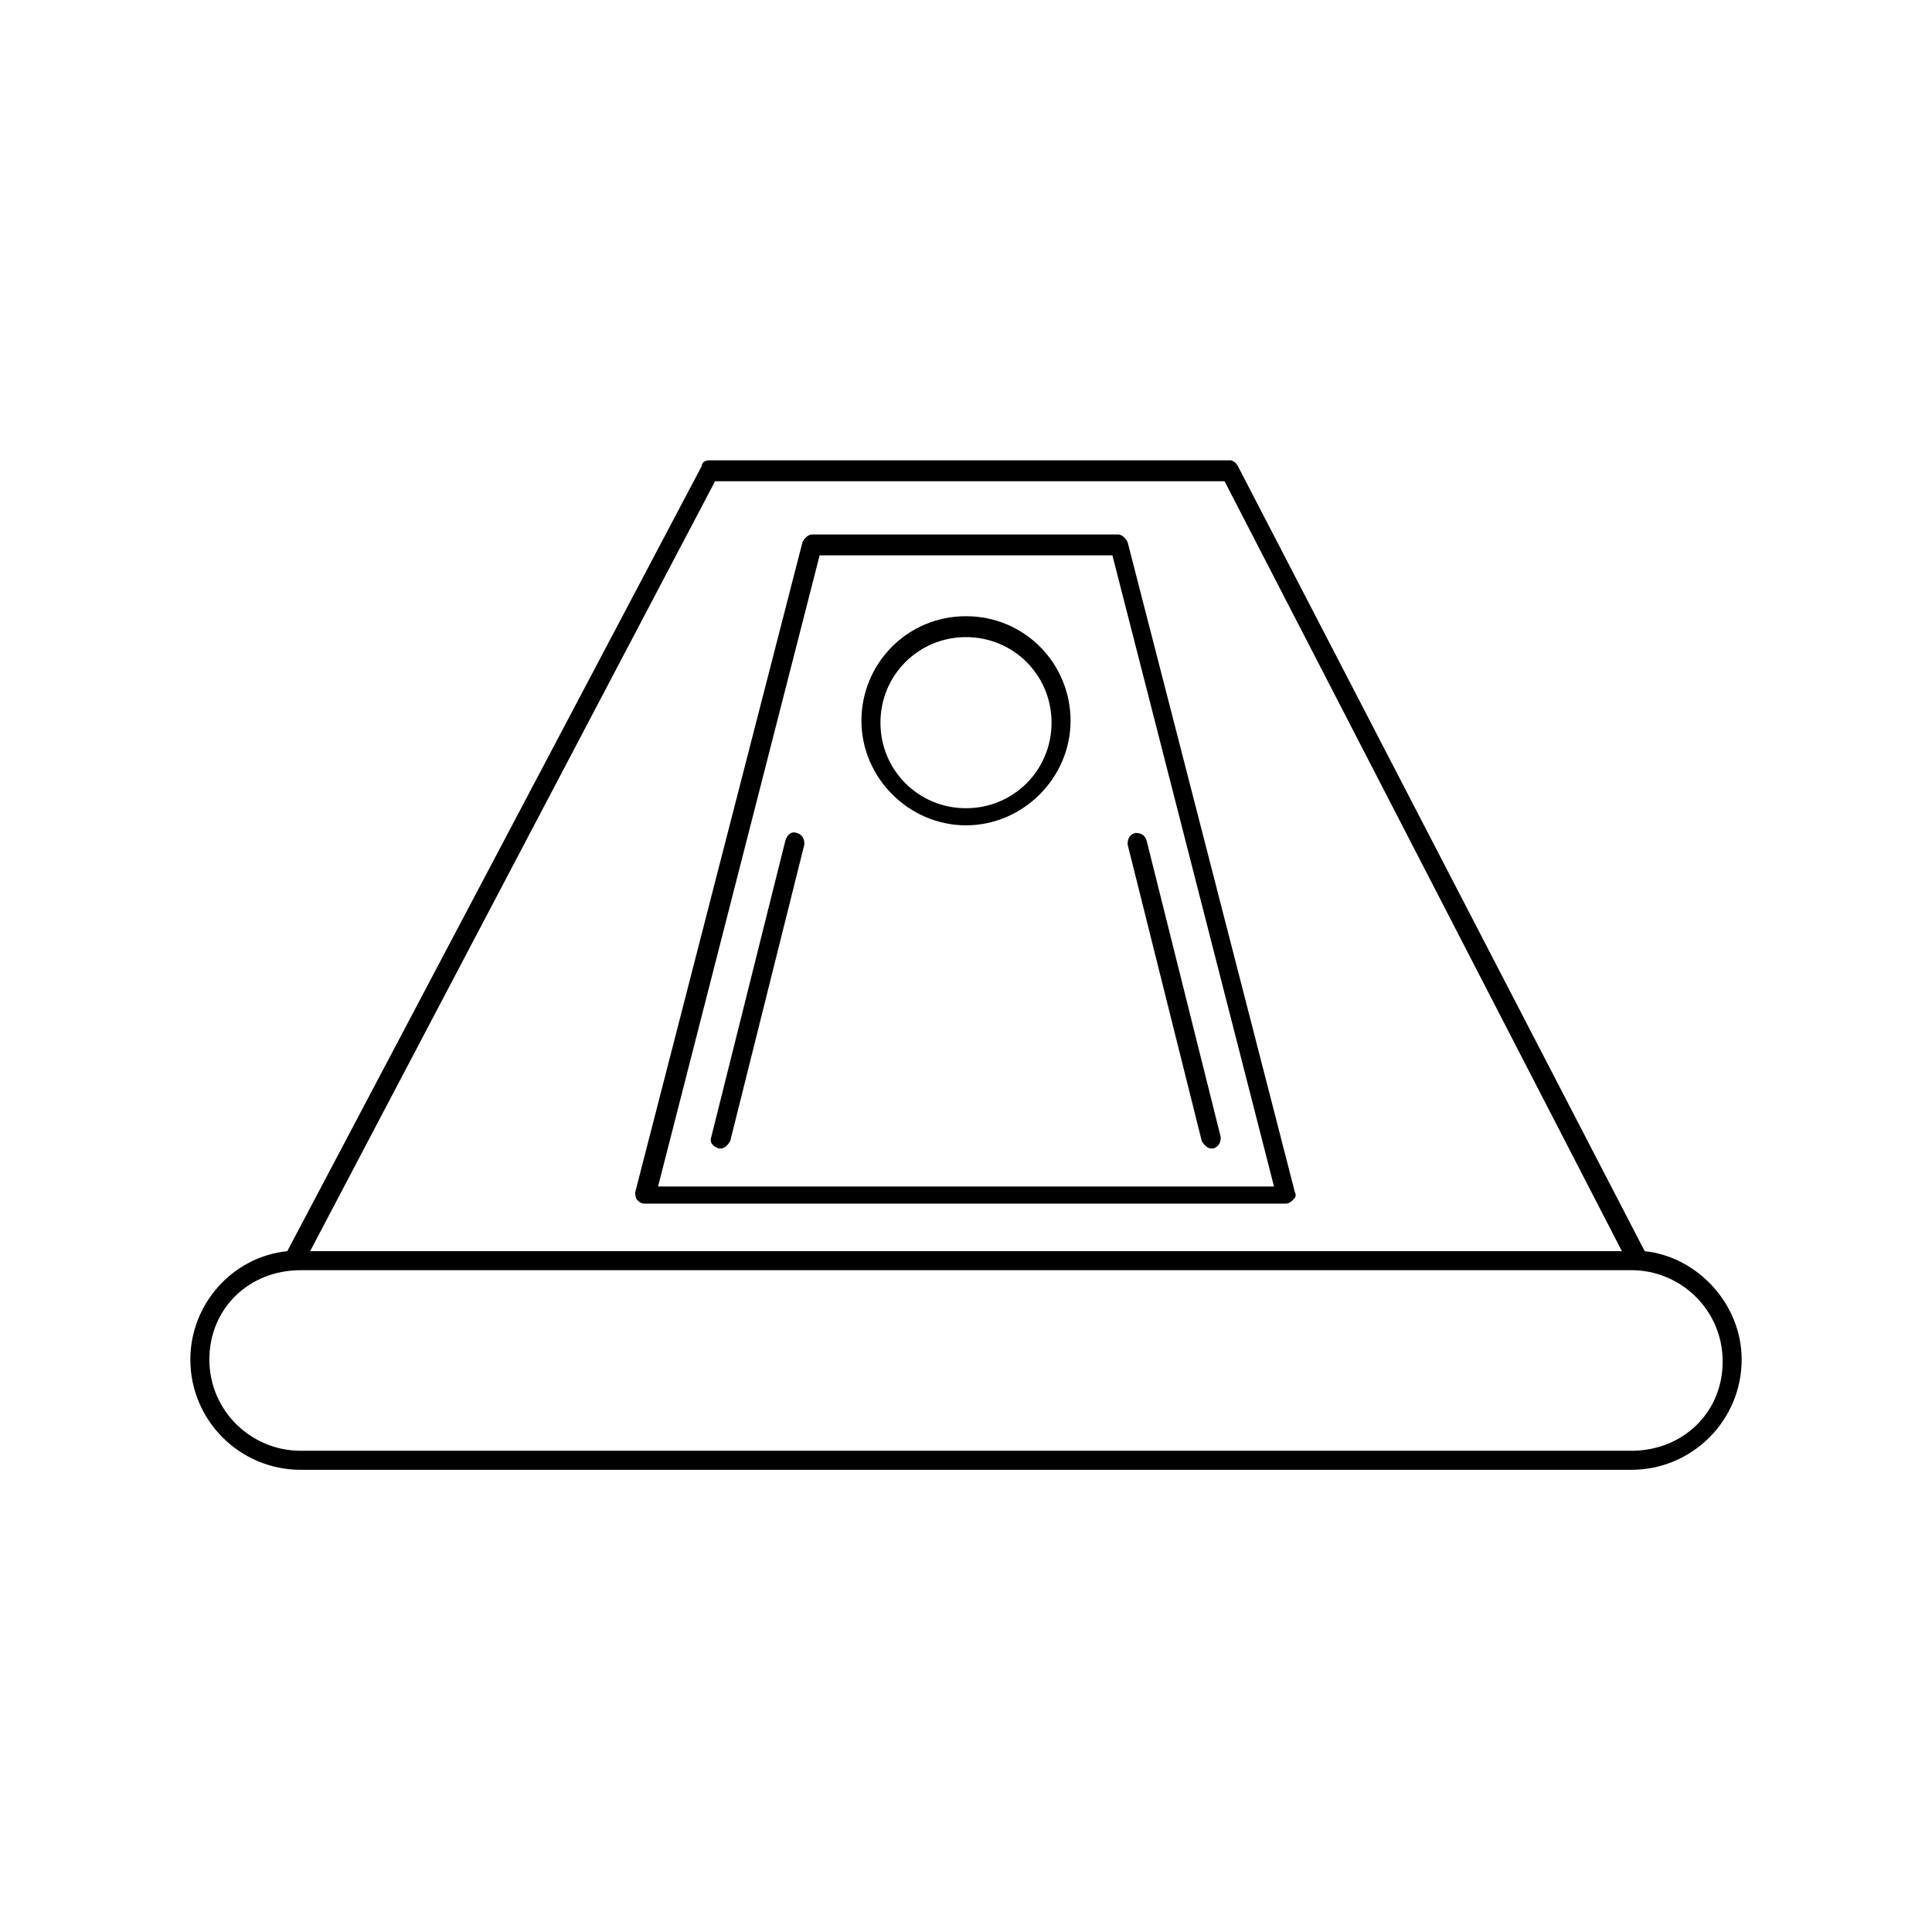 <?xml version="1.0" encoding="UTF-8"?>
<!-- The Best Svg Icon site in the world: iconSvg.co, Visit us! https://iconsvg.co -->
<svg fill="#000000" width="800px" height="800px" version="1.1" viewBox="144 144 512 512" xmlns="http://www.w3.org/2000/svg">
 <g>
  <path d="m579.86 475.57-107.82-208.07c-0.504-1.008-1.512-1.512-2.016-1.512h-138.04c-1.008 0-2.016 0.504-2.016 1.512l-109.83 208.07c-14.609 1.512-25.695 14.105-25.695 28.719 0 16.121 13.098 29.223 29.223 29.223h352.67c16.121 0 29.223-13.098 29.223-29.223 0-14.613-11.59-27.207-25.695-28.719zm-246.36-204.04h135.02l105.3 204.04h-347.63zm242.84 256.94h-352.67c-13.098 0-24.184-10.578-24.184-24.184 0-13.602 10.582-23.676 24.184-23.676h352.67c13.098 0 24.184 10.578 24.184 24.184 0 13.602-10.582 23.676-24.184 23.676z"/>
  <path d="m400 307.3c-15.617 0-27.711 12.594-27.711 27.711 0 15.113 12.594 27.711 27.711 27.711 15.113 0 27.711-12.594 27.711-27.711-0.004-15.113-12.094-27.711-27.711-27.711zm0 50.887c-12.594 0-22.672-10.078-22.672-22.672s10.078-22.672 22.672-22.672 22.672 10.078 22.672 22.672-10.078 22.672-22.672 22.672z"/>
  <path d="m487.16 459.95-44.336-172.3c-0.504-1.008-1.512-2.016-2.519-2.016h-81.109c-1.008 0-2.016 1.008-2.519 2.016l-44.336 172.3c0 0.504 0 1.512 0.504 2.016s1.008 1.008 2.016 1.008h169.79c1.008 0 1.512-0.504 2.016-1.008 0.5-0.504 1.004-1.008 0.5-2.016zm-168.77-1.512 42.824-167.27h77.586l42.824 167.27z"/>
  <path d="m462.47 446.35c0.504 1.008 1.512 2.016 2.519 2.016h0.504c1.512-0.504 2.016-1.512 2.016-3.023l-19.648-78.594c-0.504-1.512-1.512-2.016-3.023-2.016-1.512 0.504-2.016 1.512-2.016 3.023z"/>
  <path d="m355.16 364.73c-1.512-0.504-2.519 0.504-3.023 2.016l-19.648 78.594c-0.504 1.512 0.504 2.519 2.016 3.023h0.504c1.008 0 2.016-1.008 2.519-2.016l19.648-78.594c0-1.512-0.504-2.519-2.016-3.023z"/>
 </g>
</svg>